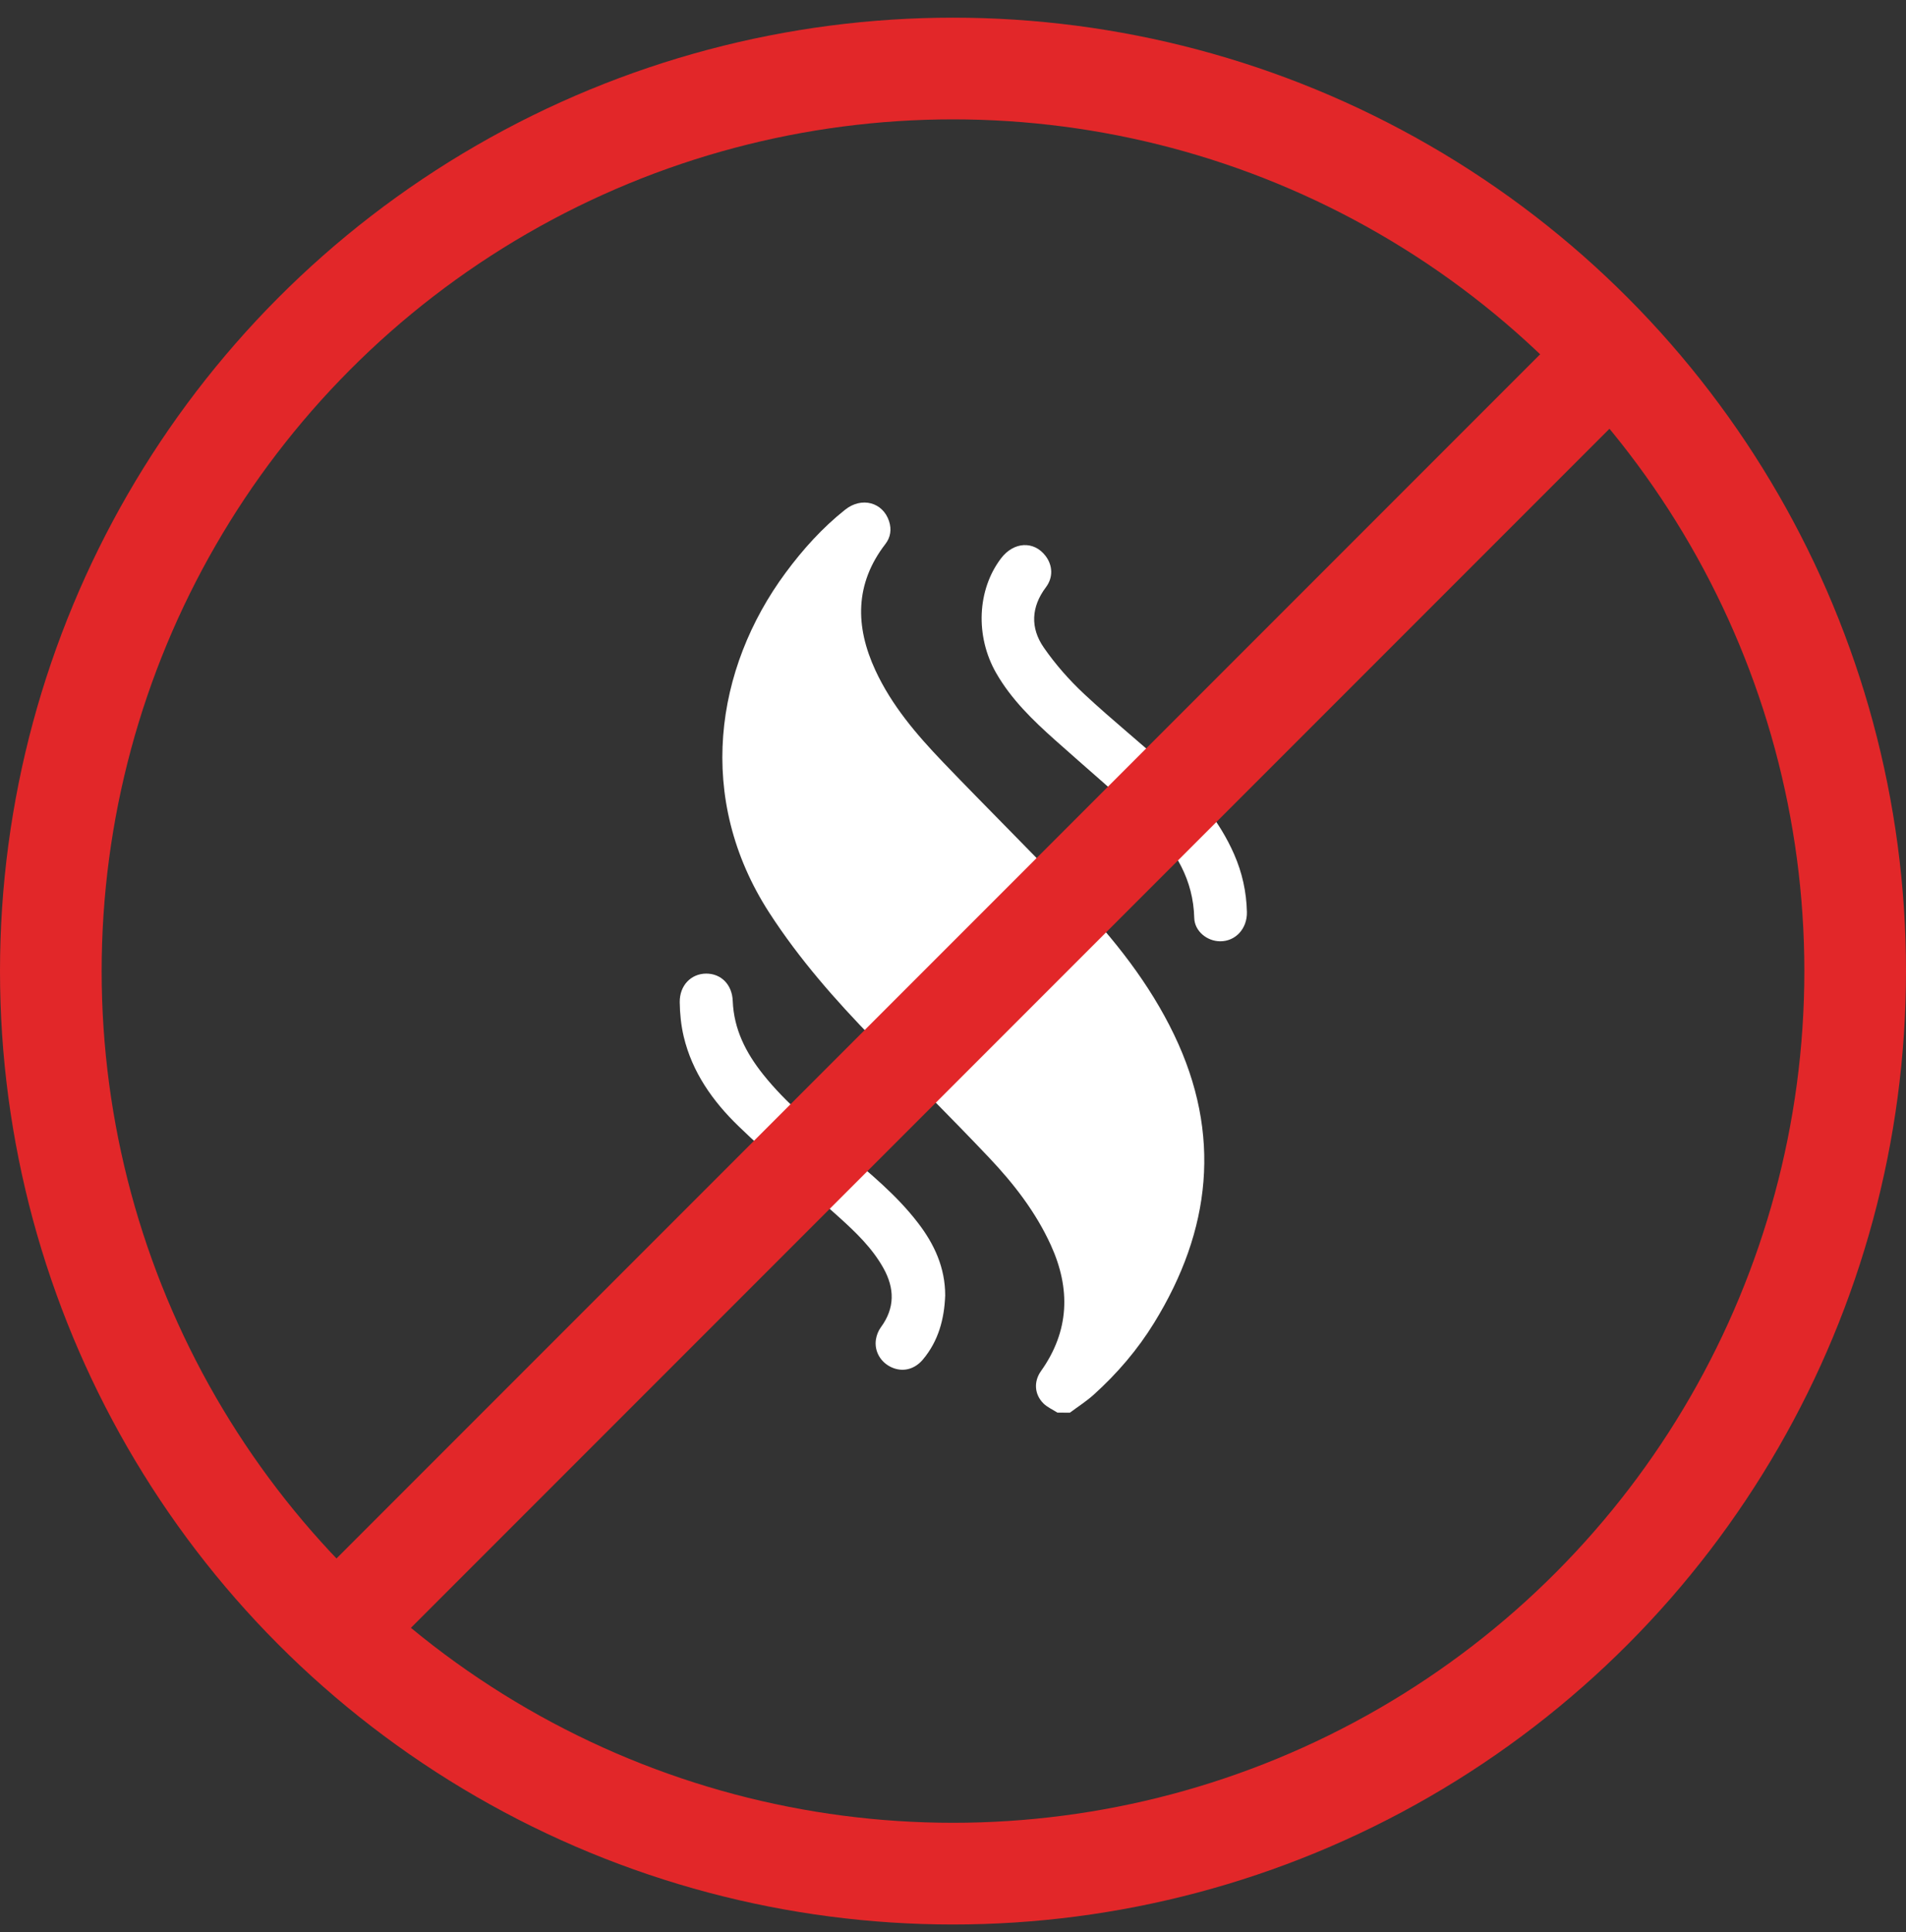 <svg width="75" height="76" viewBox="0 0 75 76" fill="none" xmlns="http://www.w3.org/2000/svg">
<rect x="0" y="0" width="75" height="76" fill="#333333" stroke="none"/>
<path d="M41.61 55.562C41.426 55.444 41.215 55.353 41.062 55.203C40.702 54.849 40.669 54.34 40.962 53.928C42.082 52.352 42.135 50.694 41.349 48.971C40.756 47.672 39.891 46.557 38.92 45.533C37.429 43.96 35.89 42.434 34.377 40.882C32.872 39.336 31.451 37.724 30.272 35.902C27.356 31.395 28.134 26.288 30.911 22.531C31.593 21.609 32.356 20.761 33.256 20.047C33.908 19.528 34.741 19.755 34.984 20.5C35.089 20.823 35.044 21.131 34.842 21.394C33.63 22.965 33.65 24.64 34.444 26.36C35.082 27.741 36.062 28.888 37.104 29.975C38.829 31.775 40.605 33.527 42.321 35.336C43.849 36.945 45.228 38.678 46.198 40.694C48.086 44.617 47.656 48.39 45.415 52.029C44.764 53.087 43.96 54.024 43.038 54.856C42.748 55.117 42.414 55.329 42.1 55.564C41.937 55.562 41.773 55.562 41.61 55.562Z" fill="white"/>
<path d="M37.193 50.951C37.158 51.883 36.926 52.747 36.315 53.474C35.982 53.869 35.519 53.975 35.087 53.782C34.654 53.589 34.393 53.147 34.468 52.678C34.494 52.513 34.564 52.337 34.663 52.203C35.22 51.446 35.204 50.669 34.762 49.878C34.318 49.082 33.668 48.463 33 47.861C31.686 46.675 30.336 45.526 29.063 44.297C28.049 43.319 27.237 42.173 26.903 40.768C26.8 40.331 26.753 39.871 26.747 39.421C26.739 38.76 27.191 38.299 27.783 38.294C28.367 38.29 28.808 38.717 28.833 39.371C28.876 40.485 29.352 41.409 30.026 42.256C30.939 43.404 32.079 44.316 33.187 45.261C34.224 46.146 35.284 47.006 36.121 48.098C36.769 48.938 37.193 49.865 37.193 50.951Z" fill="white"/>
<path d="M48.01 37.023C47.494 37.02 47.006 36.624 46.993 36.103C46.955 34.615 46.261 33.434 45.24 32.45C44.042 31.296 42.764 30.223 41.522 29.113C40.642 28.328 39.795 27.511 39.2 26.474C38.369 25.028 38.449 23.196 39.392 21.959C39.89 21.305 40.681 21.263 41.141 21.864C41.425 22.236 41.448 22.71 41.157 23.097C40.572 23.873 40.538 24.699 41.071 25.468C41.53 26.131 42.077 26.752 42.668 27.303C43.775 28.335 44.961 29.283 46.078 30.305C47.106 31.245 47.995 32.306 48.563 33.602C48.881 34.326 49.047 35.083 49.065 35.872C49.08 36.528 48.615 37.028 48.01 37.023Z" fill="white"/>
<circle cx="37.5" cy="38.195" r="35.5" stroke="#E22729" stroke-width="4"/>
<line x1="12.586" y1="64.781" x2="63.586" y2="13.781" stroke="#E22729" stroke-width="4"/>
</svg>
